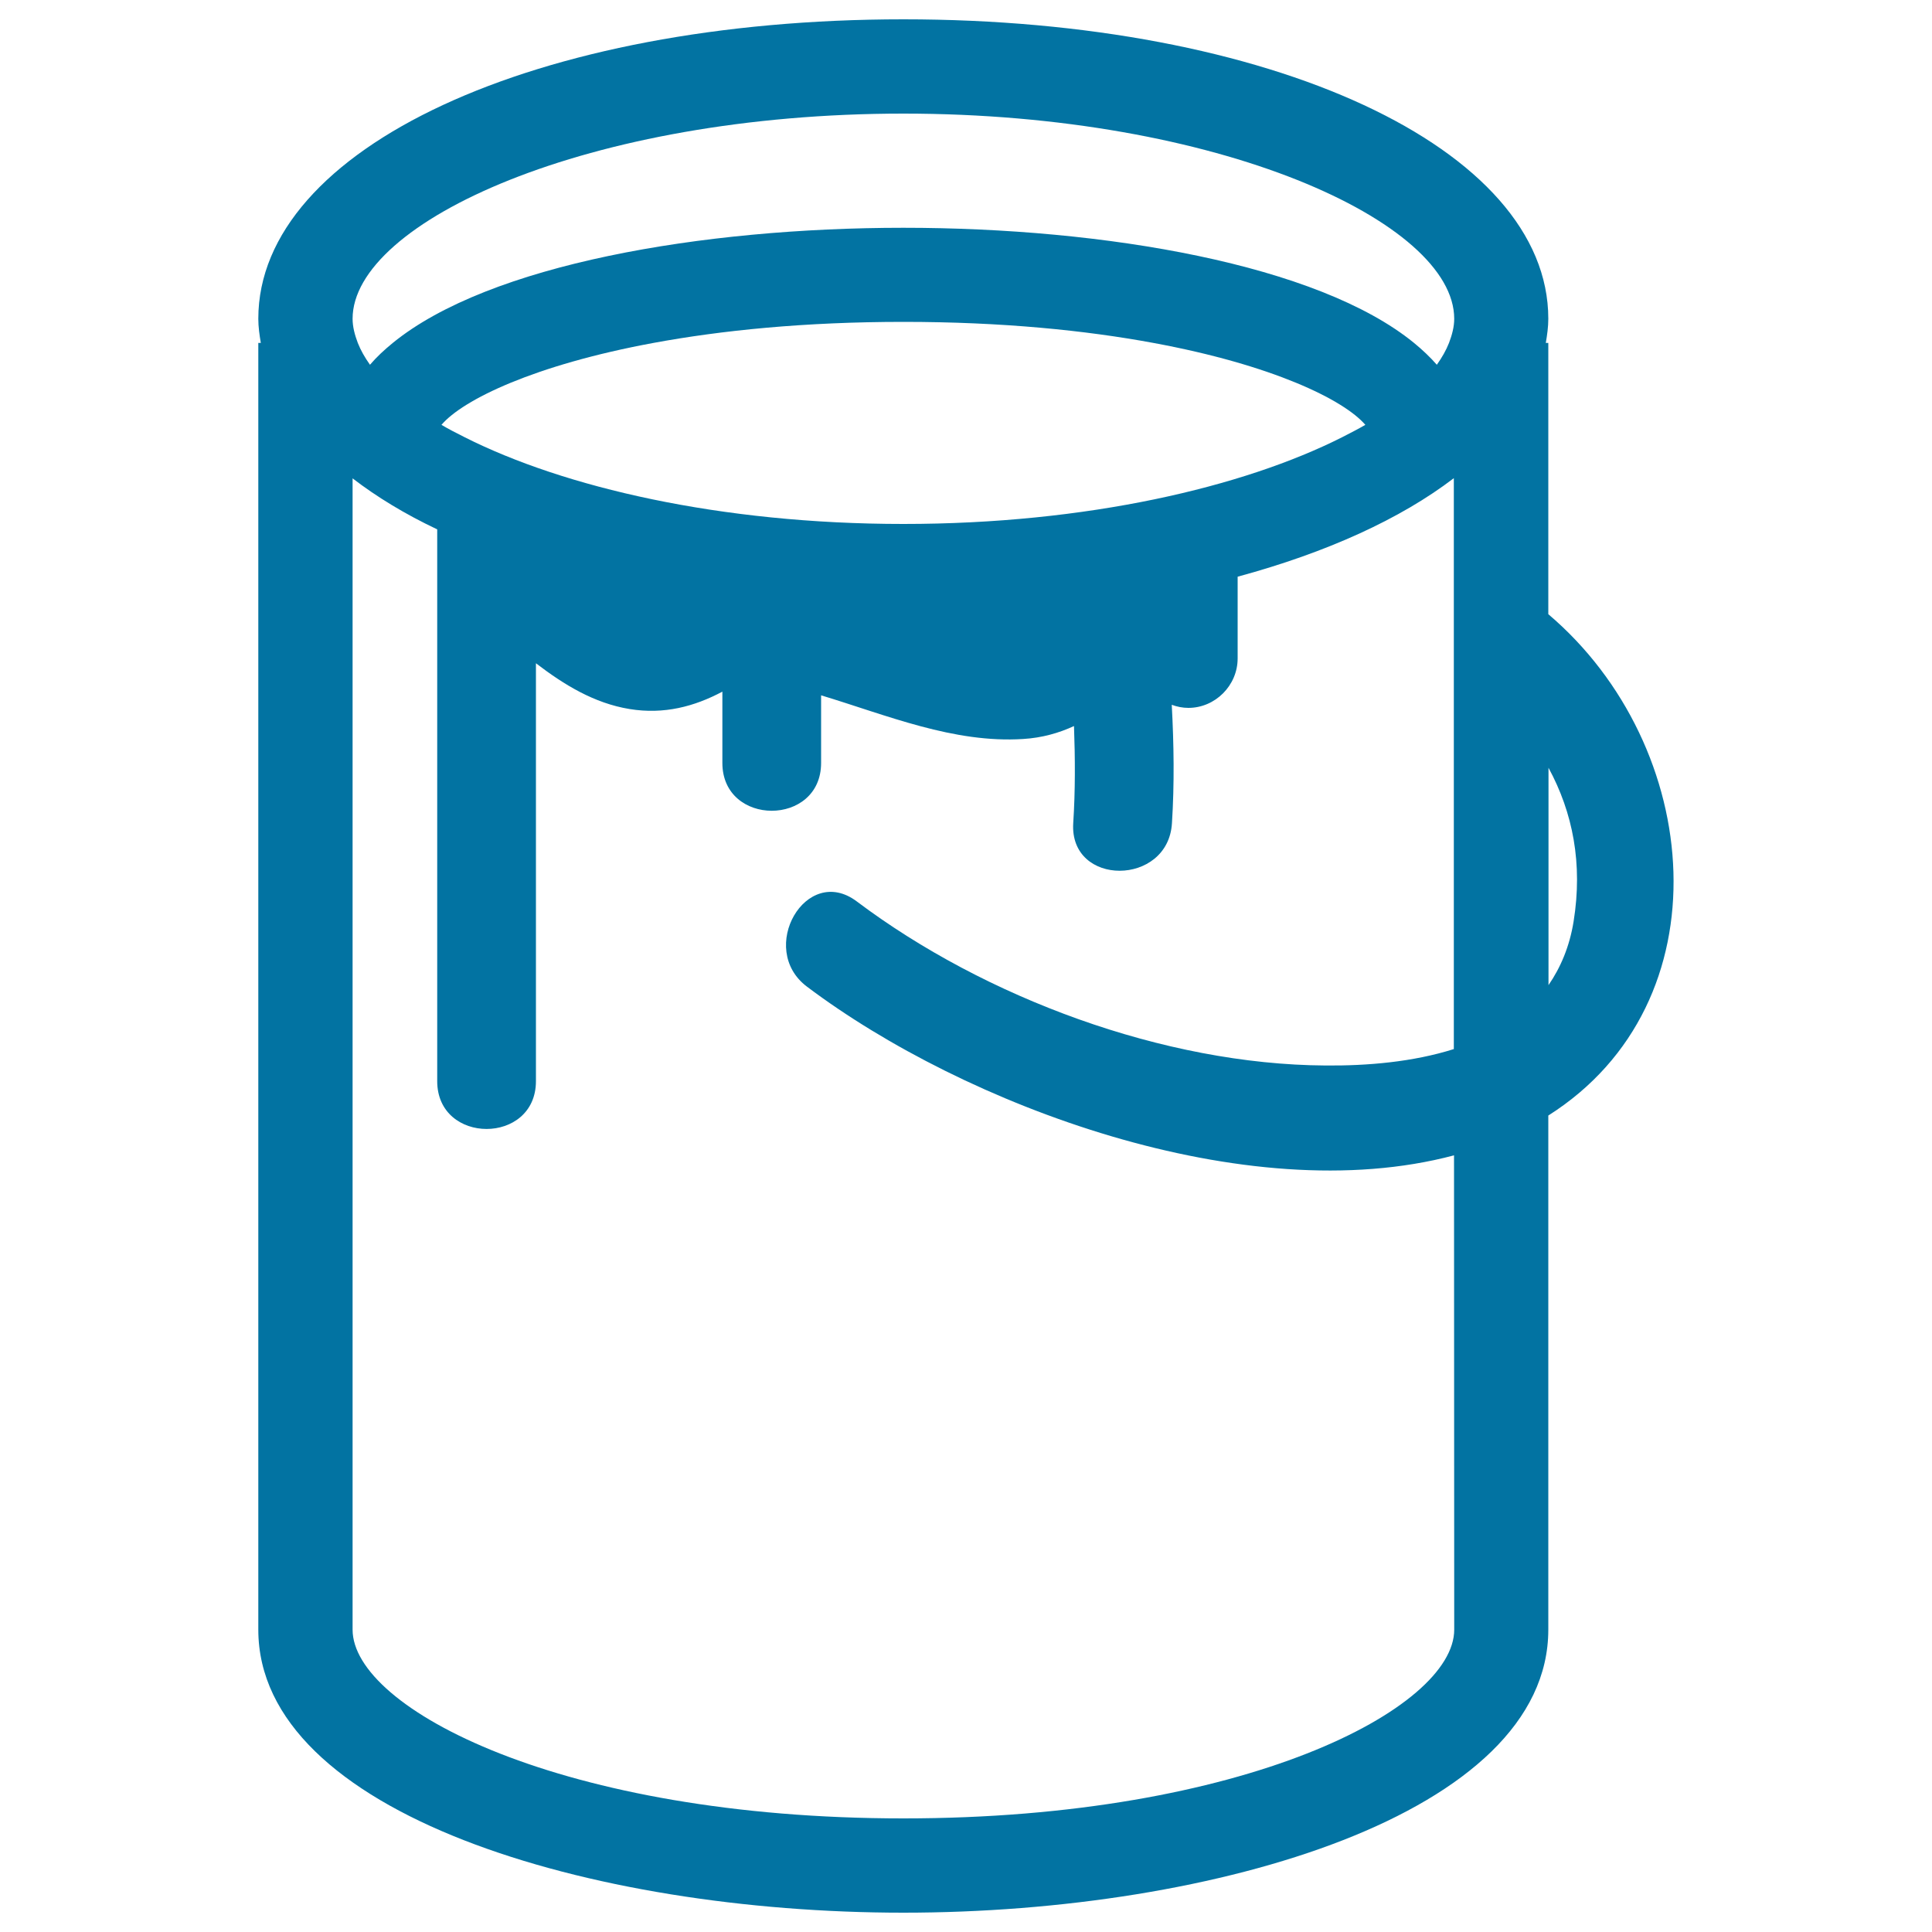 <svg xmlns="http://www.w3.org/2000/svg" viewBox="0 0 1000 1000" style="fill:#0273a2">
<title>Painting SVG icon</title>
<g><g><path d="M133.7,843.5c0,95.1,172,146.5,333.9,146.5c161.8,0,333.8-51.3,333.8-146.5V577.4c92.2-58.4,80.5-191.2,0-259.5V177.5h-1.3c0.7-4.1,1.3-8.3,1.3-12.5c0-88.4-143.5-155-333.8-155c-190.3,0-333.9,66.6-333.9,155c0,4.2,0.6,8.4,1.3,12.5h-1.3V843.5z M752.7,843.5c0,40.8-108.5,97.7-285.1,97.7s-285.1-56.9-285.1-97.7V247.6c12.5,9.6,27.1,18.5,43.8,26.4v285.6c0,33,51.1,33,51.1,0V343.3c14.5,11.1,30.1,20.7,48.5,23.7c17.8,2.9,33.5-1.3,48-9v36.9c0,33,51.1,33,51.1,0v-35c34.1,10.3,68.6,24.9,104.6,22.6c9.8-0.6,18.5-3.1,26.3-6.7c0.6,16.7,0.7,33.4-0.4,50.3c-2,32.9,49.1,32.7,51.1,0c1.3-20.5,1-40.9-0.1-61.3c2.7,1,5.6,1.6,8.6,1.6c13.9,0,25.5-11.6,25.5-25.6v-42.3c46.1-12.5,84.3-29.9,111.9-51V543c-21.2,6.7-44.9,8.7-66.5,8.5c-83.5-0.5-176.3-35.1-242.5-84.9c-26.3-19.8-51.8,24.6-25.8,44.1c81.5,61.4,227.2,116,334.9,87.3L752.7,843.5L752.7,843.5L752.7,843.5z M182.5,165c0-50.1,121.9-106.2,285.1-106.2c163.2,0,285.1,56.1,285.1,106.2c0,4.1-1.1,8.3-2.7,12.5c-1.5,3.8-3.6,7.5-6.3,11.3c-3.4-3.9-7.4-7.7-11.8-11.3c-49.7-40.6-159.9-59.6-264.3-59.6c-104.4,0-214.5,19-264.3,59.6c-4.4,3.6-8.4,7.3-11.8,11.3c-2.7-3.8-4.8-7.5-6.3-11.3C183.6,173.3,182.5,169.1,182.5,165z M338.2,177.5c35.2-6.5,78.3-10.9,129.4-10.9c51.1,0,94.3,4.4,129.4,10.9c61.7,11.4,98.5,29.4,109.7,42.4c-3.8,2.2-7.9,4.3-12,6.4c-51.1,25.8-132,44.9-227.1,44.9c-95.1,0-176-19.1-227.1-44.9c-4.2-2.1-8.3-4.2-12-6.4C239.6,206.9,276.5,188.9,338.2,177.5z M814.5,476.9c-2.1,13.1-6.8,24-13,33V397.4C814.1,420.6,819.3,447,814.5,476.9z"/></g></g>
</svg>